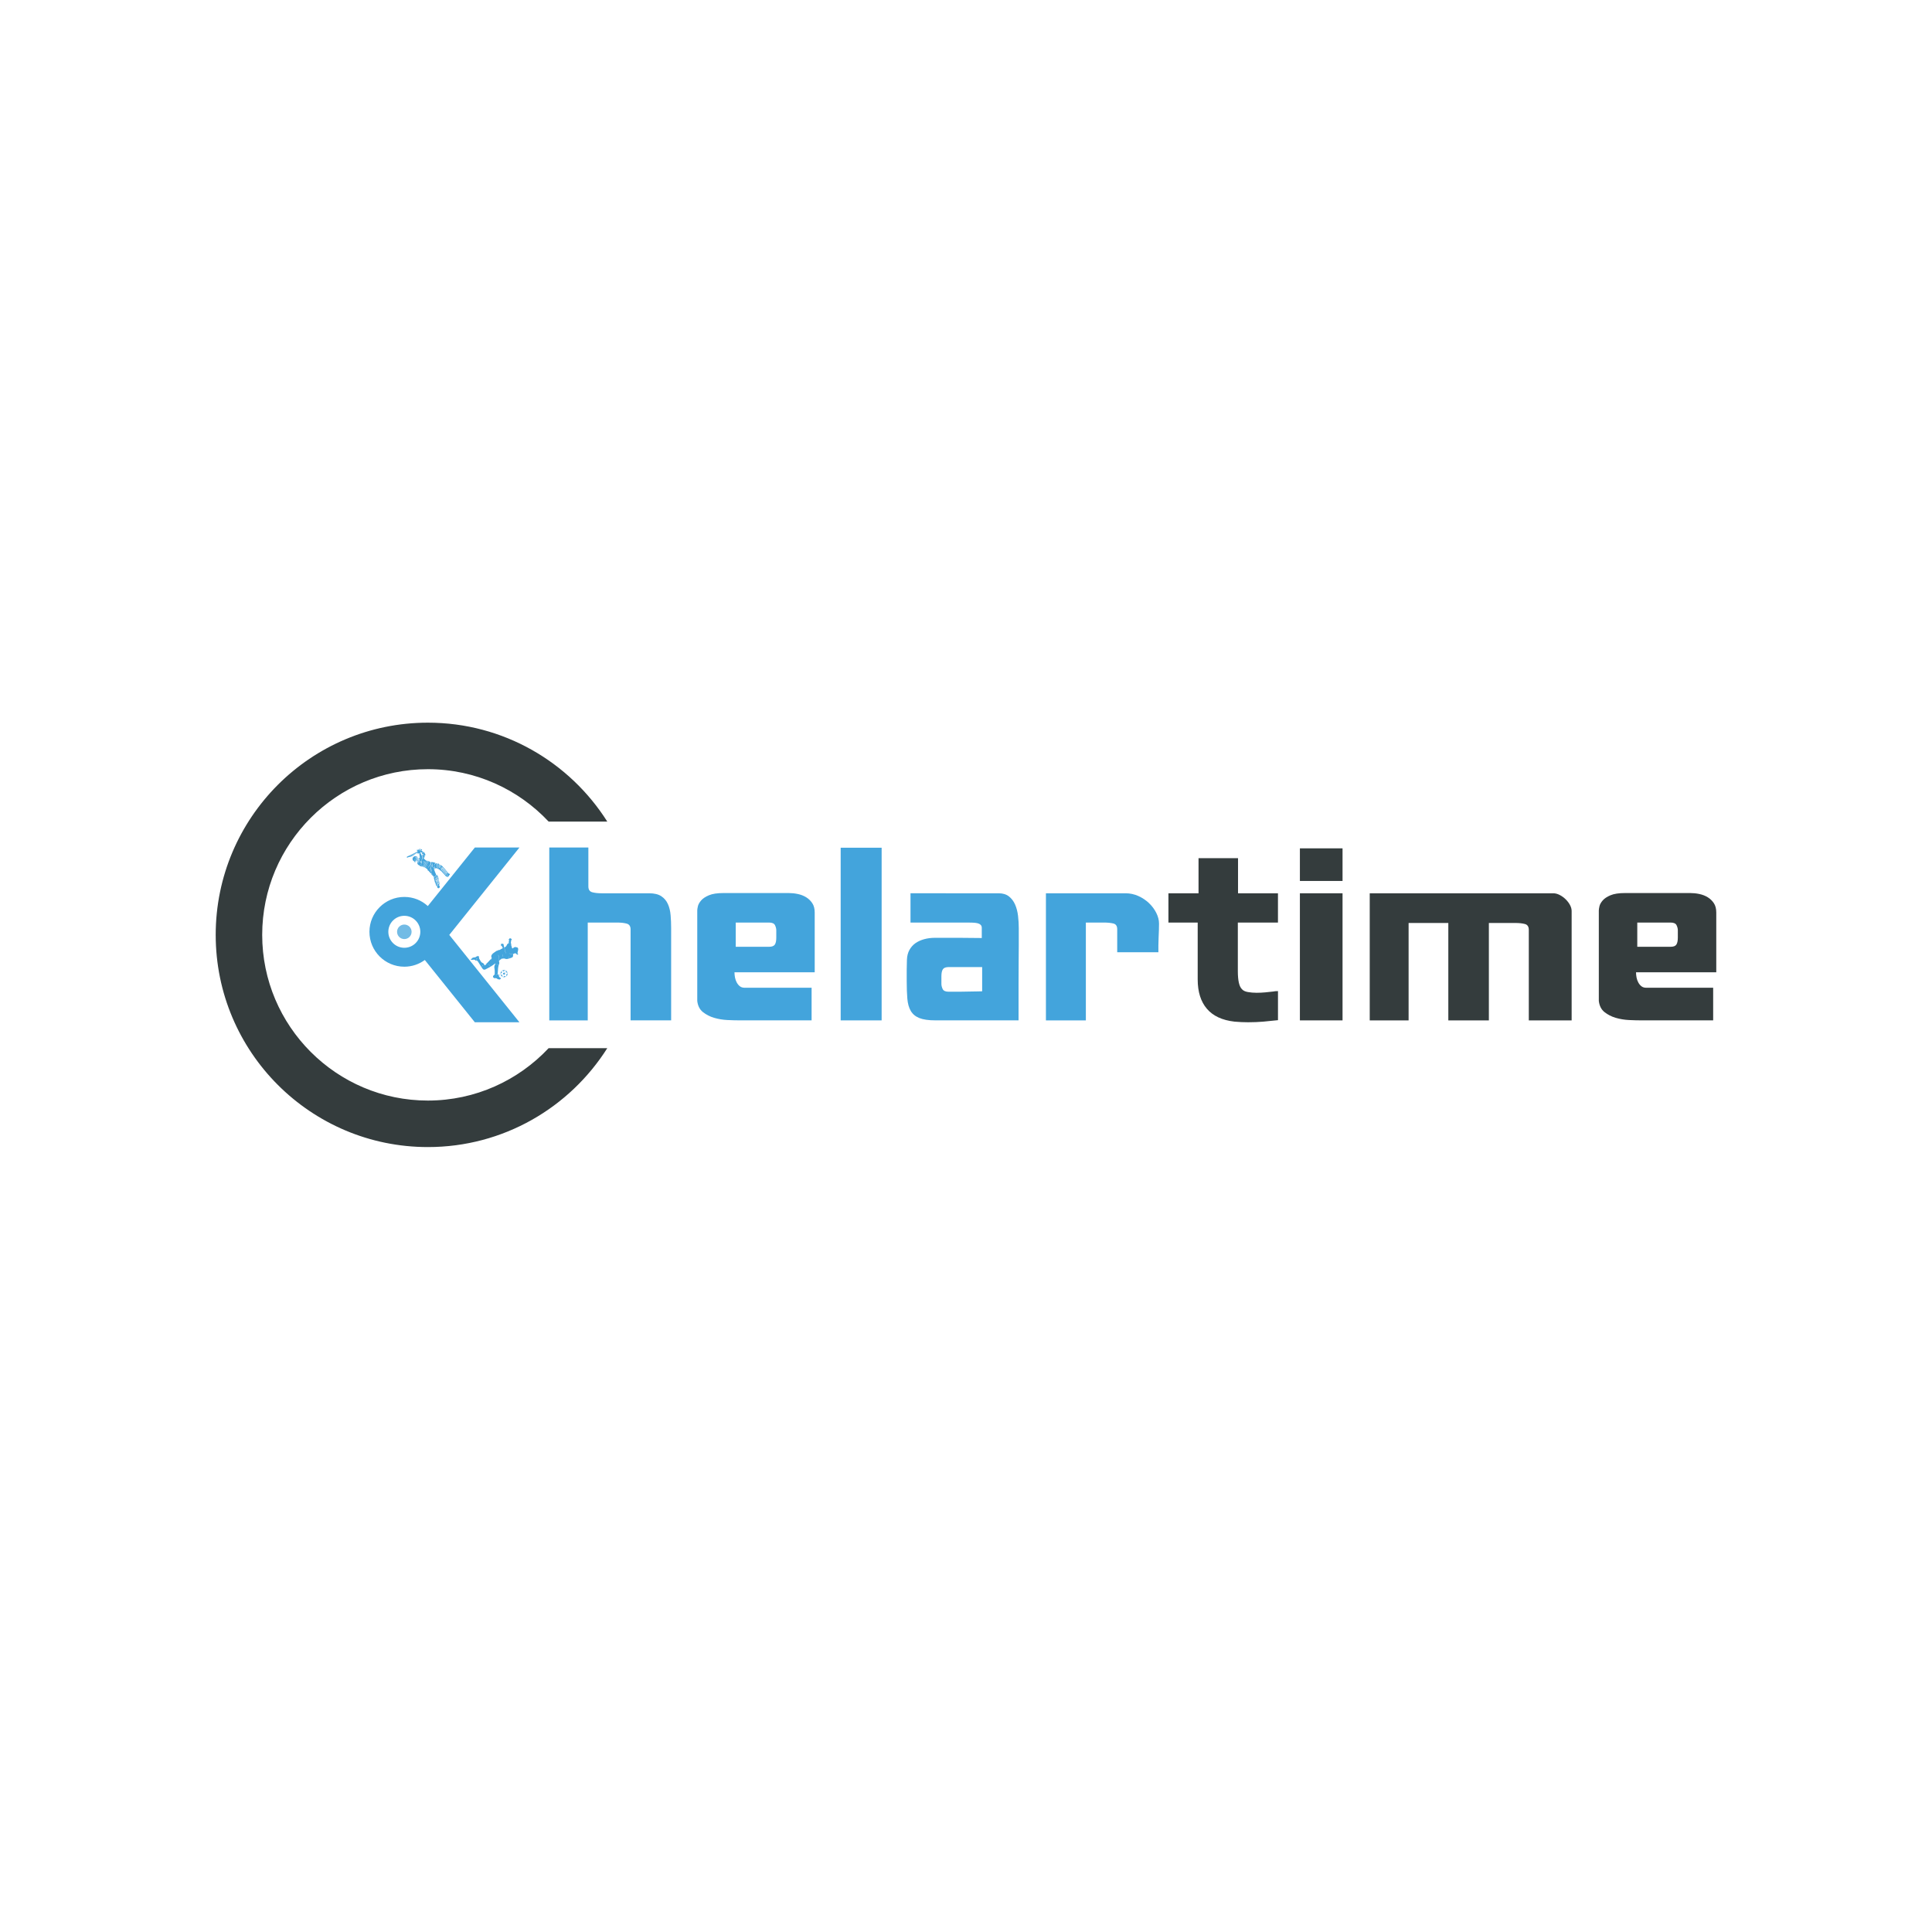 <?xml version="1.0" encoding="utf-8"?>
<!-- Generator: Adobe Illustrator 24.0.1, SVG Export Plug-In . SVG Version: 6.00 Build 0)  -->
<svg version="1.1" id="Layer_1" xmlns="http://www.w3.org/2000/svg" xmlns:xlink="http://www.w3.org/1999/xlink" x="0px" y="0px"
	 viewBox="0 0 1080 1080" style="enable-background:new 0 0 1080 1080;" xml:space="preserve">
<style type="text/css">
	.st0{fill:#343C3D;}
	.st1{fill:#43A4DC;}
	.st2{opacity:0.75;fill:#43A4DC;}
</style>
<g>
	<g>
		<path class="st0" d="M714.39,570.28c-2.73,0.31-5.45,0.58-8.18,0.82c-2.73,0.23-5.57,0.35-8.53,0.35c-2.49,0-5.02-0.12-7.59-0.35
			c-6.86-0.78-12-3.17-15.43-7.19c-3.43-4.01-5.14-9.48-5.14-16.42v-31.78h-16.36v-16.36h16.83v-19.63h22.08v19.63h22.32v16.36
			h-22.43v27.11c0,5.22,0.74,8.57,2.22,10.05c0.7,0.86,1.83,1.42,3.39,1.69c1.56,0.27,3.19,0.41,4.91,0.41
			c1.56,0,3.15-0.08,4.79-0.23c1.64-0.15,3.12-0.31,4.44-0.47c0.39-0.08,0.78-0.13,1.17-0.18c0.39-0.04,0.89-0.06,1.52-0.06V570.28z
			"/>
		<path class="st0" d="M750.49,492.46h-23.84v-18.23h23.84V492.46z M750.49,570.4h-23.84v-71.05h23.84V570.4z"/>
		<path class="st0" d="M878.56,570.4h-23.95v-50.6c0-1.79-0.72-2.88-2.16-3.27c-1.44-0.39-3.21-0.58-5.32-0.58h-14.84v54.45h-22.67
			v-54.45h-22.2v54.45h-21.73v-71.05h102.59c1.17,0,2.36,0.31,3.57,0.93c1.21,0.62,2.32,1.42,3.33,2.4
			c1.01,0.98,1.83,2.05,2.45,3.21c0.62,1.17,0.93,2.3,0.93,3.39V570.4z"/>
		<path class="st0" d="M959.42,543.52h-44.4h-0.47c0,0.93,0.1,1.91,0.29,2.92c0.2,1.01,0.53,1.95,1,2.8
			c0.47,0.86,1.05,1.56,1.75,2.1c0.7,0.55,1.6,0.82,2.69,0.82h37.39v18.23h-40.2c-1.95,0-4.22-0.06-6.8-0.18
			c-2.58-0.12-5.07-0.53-7.46-1.23c-2.39-0.7-4.48-1.77-6.29-3.21c-1.8-1.44-2.86-3.52-3.17-6.25v-50.6c0-0.47,0.12-1.23,0.35-2.28
			c0.23-1.05,0.84-2.14,1.81-3.27c0.98-1.13,2.44-2.1,4.39-2.92c1.95-0.82,4.64-1.23,8.08-1.23h36.52c1.64,0,3.31,0.17,5.03,0.53
			s3.28,0.96,4.68,1.81c1.4,0.86,2.55,1.97,3.45,3.33c0.9,1.36,1.35,3.1,1.35,5.2V543.52z M915.25,529.26h18.6
			c1.63,0,2.71-0.41,3.25-1.23c0.54-0.82,0.82-2.12,0.82-3.91v-4.09c0-0.86-0.23-1.79-0.7-2.8c-0.46-1.01-1.59-1.52-3.37-1.52h-18.6
			V529.26z"/>
		<path class="st0" d="M306.68,585.94c-16.91,18-40.9,29.28-67.49,29.28c-51.07,0-92.62-41.55-92.62-92.62s41.55-92.62,92.62-92.62
			c26.59,0,50.58,11.28,67.49,29.28h32.79c-21.02-33.21-58.06-55.28-100.27-55.28c-65.51,0-118.62,53.11-118.62,118.62
			s53.11,118.62,118.62,118.62c42.21,0,79.25-22.07,100.27-55.28H306.68z"/>
	</g>
	<g>
		<path class="st1" d="M328.9,495.5c0,1.79,0.72,2.88,2.17,3.27c1.44,0.39,3.22,0.58,5.33,0.58h26.48c2.89,0,5.15,0.55,6.79,1.64
			c1.64,1.09,2.87,2.55,3.69,4.38c0.82,1.83,1.33,3.93,1.52,6.31c0.2,2.38,0.29,4.81,0.29,7.3v51.41H352.5v-50.83
			c0-1.79-0.74-2.88-2.23-3.27c-1.49-0.39-3.25-0.58-5.28-0.58h-16.44v54.69h-21.5v-96.64h21.85V495.5z"/>
		<path class="st1" d="M455.45,543.52h-44.4h-0.47c0,0.93,0.1,1.91,0.29,2.92c0.2,1.01,0.53,1.95,0.99,2.8
			c0.47,0.86,1.05,1.56,1.75,2.1c0.7,0.55,1.6,0.82,2.69,0.82h37.39v18.23h-40.2c-1.95,0-4.22-0.06-6.8-0.18
			c-2.59-0.12-5.07-0.53-7.46-1.23c-2.39-0.7-4.48-1.77-6.29-3.21c-1.8-1.44-2.86-3.52-3.17-6.25v-50.6c0-0.47,0.12-1.23,0.35-2.28
			c0.23-1.05,0.84-2.14,1.81-3.27c0.98-1.13,2.44-2.1,4.39-2.92c1.95-0.82,4.64-1.23,8.08-1.23h36.52c1.64,0,3.32,0.17,5.03,0.53
			c1.72,0.35,3.28,0.96,4.68,1.81c1.4,0.86,2.55,1.97,3.45,3.33c0.9,1.36,1.35,3.1,1.35,5.2V543.52z M411.28,529.26h18.6
			c1.63,0,2.71-0.41,3.26-1.23c0.54-0.82,0.81-2.12,0.81-3.91v-4.09c0-0.86-0.23-1.79-0.7-2.8c-0.47-1.01-1.59-1.52-3.37-1.52h-18.6
			V529.26z"/>
		<path class="st1" d="M492.84,570.4h-22.9v-96.52h22.9V570.4z"/>
		<path class="st1" d="M558.27,499.35c2.34,0,4.24,0.58,5.73,1.75c1.48,1.17,2.63,2.69,3.45,4.56c0.82,1.87,1.36,3.97,1.64,6.31
			c0.27,2.34,0.41,4.64,0.41,6.89v4.21c0,1.32,0,3.06,0,5.2c0,2.14-0.02,5.02-0.06,8.65c-0.04,3.62-0.06,8.16-0.06,13.61
			c0,5.45,0,12.08,0,19.86h-46.39c-3.9,0-6.91-0.43-9.06-1.29c-2.14-0.86-3.74-2.18-4.79-3.97c-1.05-1.79-1.69-4.07-1.93-6.84
			c-0.23-2.76-0.35-6.06-0.35-9.87c0-2.02,0-4.07,0-6.13c0-2.06,0.04-3.99,0.12-5.78c0.08-2.1,0.54-3.93,1.4-5.49
			c0.86-1.56,1.99-2.82,3.39-3.8c1.4-0.97,3.04-1.71,4.91-2.22c1.87-0.51,3.89-0.76,6.08-0.76c4.6,0,8.94,0,13.03,0
			s8.43,0.04,13.03,0.12v-5.73c0-0.7-0.23-1.27-0.7-1.69c-0.47-0.43-1.07-0.72-1.81-0.88c-0.74-0.16-1.6-0.25-2.57-0.29
			c-0.98-0.04-1.97-0.06-2.98-0.06h-31.78v-16.36H558.27z M549.04,540.6h-18.7c-1.64,0-2.73,0.41-3.27,1.23
			c-0.55,0.82-0.82,2.12-0.82,3.91v4.32c0,0.86,0.23,1.79,0.7,2.8c0.47,1.01,1.6,1.52,3.39,1.52c1.56,0,3.52,0,5.9,0
			c2.38,0,4.69-0.04,6.95-0.12c1.48,0,2.71-0.02,3.68-0.06c0.97-0.04,1.69-0.06,2.16-0.06V540.6z"/>
		<path class="st1" d="M607,515.71v54.69h-22.32v-71.05h44.52c2.49,0,4.87,0.51,7.13,1.52c2.26,1.01,4.24,2.34,5.96,3.97
			c1.71,1.64,3.08,3.47,4.09,5.49c1.01,2.03,1.52,4.01,1.52,5.96c0,1.09-0.02,2.3-0.06,3.62c-0.04,1.33-0.1,2.73-0.17,4.21
			c-0.08,1.33-0.12,2.77-0.12,4.32c0,1.56,0,2.85,0,3.86h-23.02v-12.85c0-1.79-0.72-2.86-2.16-3.21c-1.44-0.35-3.21-0.53-5.32-0.53
			H607z"/>
		<path class="st1" d="M290.37,473.77h-24.93l-26.29,32.72c-3.46-3.17-8.06-5.1-13.13-5.1c-10.77,0-19.5,8.73-19.5,19.5
			c0,10.76,8.73,19.5,19.5,19.5c4.29,0,8.24-1.4,11.46-3.75l27.96,34.82h24.93l-39.22-48.84L290.37,473.77z M226.02,529.82
			c-4.94,0-8.94-4.01-8.94-8.94c0-4.94,4-8.94,8.94-8.94s8.94,4,8.94,8.94C234.96,525.81,230.96,529.82,226.02,529.82z"/>
		<circle class="st2" cx="226.02" cy="520.89" r="4.06"/>
		<g>
			<path class="st1" d="M233.5,482.09c0.1-0.05,0.08-0.16,0.17-0.28c0.03,0.39,0.08,0.72,0.32,1c-0.27-0.65-0.23-1.28,0.18-1.89
				c0.1,0.26,0.25,0.46,0.48,0.6c0.22,0.14,0.47,0.18,0.75,0.21c-0.32,0.35-0.7,0.3-1.08,0.2c0.4,0.27,0.8,0.21,1.23-0.09
				c-0.14,0.35-0.4,0.51-0.67,0.74c0.34-0.08,0.51-0.27,0.69-0.51c0.14,0.58-0.39,1-0.28,1.54c0.34-0.76,0.55-1.53,0.46-2.36
				c-0.06,0.1-0.03,0.25-0.17,0.3c-0.12,0.05-0.24,0.05-0.36,0.03c-0.21-0.04-0.4-0.11-0.57-0.24c-0.34-0.25-0.41-0.56-0.18-0.92
				c0.23-0.37,0.29-0.75,0.21-1.17c-0.12-0.61-0.11-1.23-0.28-1.83c-0.07-0.23,0.2-0.47,0.46-0.45c0.08,0.01,0.15,0.07,0.25,0.04
				c-0.26-0.25-0.53-0.2-0.9,0.17c-0.05-0.16-0.09-0.3-0.29-0.09c-0.14,0.16-0.61-0.04-0.67-0.25c-0.04-0.14,0.16-0.12,0.15-0.25
				c-0.1-0.02-0.17,0.05-0.24,0.1c-0.74,0.43-1.38,1.01-2.08,1.49c-0.85,0.59-1.8,0.88-2.83,0.94c-0.05,0-0.09,0.01-0.14,0.02
				c-0.02,0.08,0.04,0.05,0.07,0.06c0.03,0.01,0.08-0.01,0.11,0.1c-0.23,0.02-0.44,0.03-0.66,0.05c-0.08,0.01-0.18,0.04-0.23-0.06
				c-0.05-0.1-0.02-0.21,0.04-0.3c0.09-0.12,0.22-0.18,0.35-0.24c1.79-0.81,3.57-1.65,5.3-2.58c0.18-0.09,0.26-0.04,0.33,0.1
				c0.05,0.09,0.07,0.19,0.11,0.3c0.07-0.24,0.03-0.42-0.21-0.67c-0.19-0.2-0.24-0.45-0.26-0.7c-0.01-0.08,0-0.16,0.09-0.19
				c0.07-0.03,0.13,0.02,0.17,0.07c0.12,0.13,0.23,0.27,0.37,0.43c0.01-0.18-0.1-0.26-0.14-0.36c-0.03-0.07-0.12-0.13-0.04-0.2
				c0.09-0.07,0.16,0.02,0.21,0.08c0.11,0.12,0.2,0.24,0.33,0.4c0-0.2-0.12-0.3-0.18-0.43c-0.03-0.06-0.11-0.14-0.01-0.2
				c0.08-0.05,0.14,0.01,0.19,0.08c0.09,0.12,0.18,0.23,0.3,0.39c0.01-0.24-0.17-0.34-0.21-0.57c0.47,0.3,0.7,0.71,0.8,1.2
				c0.05-0.21-0.02-0.4-0.08-0.62c0.16,0.14,0.2,0.33,0.4,0.41c-0.14-0.41-0.48-0.62-0.73-0.91c-0.06-0.06-0.2-0.11-0.14-0.22
				c0.07-0.12,0.19-0.08,0.3-0.02c0.31,0.16,0.5,0.4,0.51,0.85c0.08-0.19,0.15-0.3,0.16-0.42c0.02-0.24,0.22-0.23,0.37-0.27
				c0.1-0.03,0.15,0.07,0.18,0.15c0.06,0.12,0.01,0.21-0.09,0.27c-0.18,0.1-0.37,0.19-0.57,0.31c0.65-0.16,0.8,0.5,1.21,0.74
				c0.19,0.11,0.03,0.53-0.21,0.67c-0.06,0.04-0.15,0.02-0.2,0.09c0.36,0.06,0.58-0.17,0.66-0.72c0.24,0.05,0.42,0.22,0.51,0.42
				c0.14,0.28,0.33,0.53,0.47,0.81c0.17,0.34,0.08,0.74-0.19,0.99c-0.09,0.08-0.1,0.01-0.15-0.04c-0.25-0.25-0.54-0.44-0.98-0.48
				c0.27,0.19,0.53,0.25,0.71,0.44c0.44,0.46,0.45,0.54,0.11,1.11c-0.15-0.26-0.26-0.54-0.58-0.65c0.25,0.3,0.46,0.62,0.46,1.06
				c-0.2-0.08-0.39-0.15-0.58-0.22c1.25,0.8,2.16,1.9,2.91,3.21c-0.07-0.45-0.62-1.34-1.31-2.15c0.64,0.44,1.24,0.91,1.79,1.45
				c-0.24-0.39-0.56-0.71-0.95-1.05c0.42,0.16,0.79,0.29,1.14,0.44c0.36,0.16,0.57,0.44,0.6,0.84c0.05,0.76,0.3,1.46,0.7,2.1
				c0.08-0.03,0.04-0.07,0.04-0.1c-0.01-0.03-0.03-0.05-0.04-0.07c-0.32-0.64-0.47-1.32-0.5-2.03c-0.02-0.38,0.04-0.44,0.41-0.42
				c0.79,0.04,1.55,0.22,2.27,0.61c-0.59,0.34-0.9,0.84-0.93,1.52c0.19-0.61,0.48-1.13,1.12-1.36c0.24-0.08,0.48-0.1,0.71,0.03
				c-0.93,1.17-0.08,2.48,0.81,2.97c-0.13-0.14-0.26-0.28-0.38-0.43c-0.27-0.33-0.49-0.68-0.58-1.1c-0.11-0.53,0.05-0.97,0.45-1.33
				c0.16-0.14,0.3-0.13,0.45,0c0.03,0.02,0.06,0.05,0.08,0.08c0.33,0.42,0.8,0.63,1.27,0.84c0.41,0.18,0.74,0.42,1,0.83
				c0.25,0.4,0.66,0.7,0.98,1.07c0.73,0.85,1.39,1.76,2.17,2.56c0.13,0.14,0.27,0.22,0.45,0.26c0.36,0.07,0.42,0.22,0.23,0.52
				c-0.32,0.48-0.69,0.91-1.08,1.33c-0.08,0.09-0.18,0.11-0.28,0.06c-0.07-0.04-0.13-0.08-0.03-0.16c0.21-0.16,0.23-0.38,0.18-0.62
				c-0.11-0.45-0.14-0.88,0.4-1.11c-0.28,0-0.45,0.14-0.55,0.37c-0.1,0.25-0.09,0.5-0.01,0.75c0.07,0.21-0.03,0.37-0.21,0.48
				c-0.18,0.12-0.31,0.01-0.42-0.11c-0.92-1.09-1.95-2.07-2.88-3.15c-0.13-0.15-0.25-0.33-0.49-0.45c0.09,0.23,0.3,0.34,0.36,0.57
				c-0.5-0.19-0.46-0.84-1.04-0.99c-0.45-0.11-0.85-0.48-1.37-0.47c0.17-0.12,0.38-0.07,0.55-0.13c-0.38-0.09-0.75-0.05-1.1,0.09
				c-0.25,0.1-0.27-0.01-0.3-0.2c-0.07-0.5-0.08-0.99-0.05-1.49c-0.22,0.86-0.18,1.73-0.08,2.6c-0.24-0.55-0.41-1.11-0.53-1.72
				c-0.05,0.2-0.01,0.43,0.06,0.78c0.21,1.1,0.7,2.11,1.1,3.14c0.04,0.12,0.09,0.23,0.14,0.34c0.12,0.3,0.08,0.49-0.18,0.69
				c-0.18,0.14-0.38,0.26-0.57,0.38c-0.33,0.21-0.38,0.53-0.3,0.9c0-0.56,0.38-0.81,0.81-1.03c0.3-0.15,0.51-0.39,0.59-0.73
				c0.01-0.05,0.05-0.1,0.08-0.14c0.03,0.01,0.06,0.01,0.06,0.01c0.07,0.43,0.35,0.73,0.57,1.08c0.25,0.39,0.23,0.89,0.33,1.35
				c0.18,0.81,0.3,1.63,0.59,2.41c0.07,0.2,0.02,0.39-0.06,0.58c-0.03,0.06-0.06,0.13-0.14,0.12c-0.34-0.07-0.18,0.13-0.14,0.25
				c0.06,0.19,0.18,0.35,0.29,0.52c0.17,0.25,0.22,0.53,0.09,0.81c-0.13,0.26-0.33,0.47-0.65,0.48c-0.3,0.01-0.5-0.16-0.63-0.41
				c-0.06-0.11-0.11-0.22-0.16-0.34c-0.09-0.2-0.13-0.36,0.16-0.48c0.29-0.13,0.4-0.47,0.62-0.71c-0.18-0.04-0.21,0.1-0.28,0.18
				c-0.12,0.13-0.2,0.3-0.37,0.38c-0.34,0.18-0.65,0.04-0.73-0.33c-0.08-0.39-0.18-0.78-0.32-1.15c-0.05-0.13-0.09-0.27-0.21-0.36
				c-0.09-0.07-0.12-0.19-0.13-0.31c-0.03-0.39-0.15-0.77-0.27-1.13c-0.15-0.42-0.27-0.85-0.27-1.31c0-0.24-0.22-0.37-0.27-0.62
				c0.14,0.05,0.25,0.14,0.46,0.12c-0.78-0.42-1.32-1.01-1.88-1.67c0.42,0.17,0.77,0.38,1.19,0.39c-0.21-0.09-0.43-0.18-0.64-0.29
				c-0.74-0.37-1.27-0.99-1.77-1.62c-0.09-0.12-0.18-0.21-0.34-0.23c-0.18-0.02-0.3-0.15-0.27-0.31c0.09-0.43-0.26-0.6-0.5-0.73
				c-0.88-0.46-1.45-1.21-1.98-2c-0.05-0.08-0.1-0.15-0.18-0.21c0.24,0.62,0.64,1.15,1.09,1.69c-0.59-0.31-0.99-0.74-1.32-1.25
				c0.09,0.38,0.31,0.67,0.58,0.95c-0.46-0.09-0.7-0.38-1.08-1.32c-0.01,0.39,0.14,0.68,0.28,1.03c-0.57-0.21-1.1-0.41-1.63-0.6
				c0.19-0.05,0.39,0.01,0.57-0.1c-0.35-0.02-0.69-0.09-0.98-0.3c-0.45-0.31-0.55-0.77-0.57-1.27
				C233.33,482.07,233.46,482.14,233.5,482.09L233.5,482.09z M246.21,486.08c0.15,0.07,0.21-0.24,0.37-0.03
				c0.31,0.39,0.65,0.77,0.97,1.15c0.48,0.56,0.9,1.18,1.5,1.63c0.19,0.15,0.4,0.28,0.68,0.28c-0.04-0.04-0.05-0.07-0.07-0.08
				c-0.53-0.25-0.51-0.2-0.17-0.72c0.01-0.02,0.02-0.03,0.04-0.04c0.34-0.41,0.39-0.41,0.74-0.02c0,0,0.02,0,0.12-0.01
				c-0.98-1.22-2.02-2.33-3.05-3.43C246.97,485.23,246.59,485.65,246.21,486.08z M237.19,477.16c-0.03,0.03-0.07,0.06-0.1,0.09
				c-0.23,0.26-0.51,0.31-0.82,0.22c-0.32-0.09-0.36-0.41-0.5-0.65c-0.05-0.09,0.05-0.1,0.1-0.13c0.19-0.12,0.33-0.26,0.34-0.54
				c-0.4,0.54-0.42,0.54-0.95,0.17c-0.01-0.01-0.02-0.01-0.02-0.02c-0.06-0.04-0.13-0.11-0.2-0.06c-0.07,0.05-0.04,0.15-0.01,0.21
				c0.18,0.39,0.17,0.84,0.44,1.2c0.09,0.13,0.14,0.29,0.21,0.43c0.41,0.87,0.54,1.73,0.03,2.61c-0.09,0.15-0.16,0.34-0.14,0.6
				c0.21-0.45,0.4-0.83,0.57-1.22c0.14-0.31,0.16-0.64,0.1-0.98c-0.05-0.25-0.12-0.5-0.19-0.74c-0.03-0.11-0.05-0.21,0.05-0.28
				c0.14-0.11,0.14-0.25,0.11-0.41C236.76,477.71,237.06,477.57,237.19,477.16z M244.36,494.47c0.42-0.11,0.75-0.33,1.03-0.63
				c0.08,0.14,0.03,0.28,0.08,0.42c0.11-0.09,0.08-0.21,0.08-0.32c0-0.31-0.11-0.6-0.17-0.89c-0.11-0.54-0.36-1.04-0.39-1.6
				c-0.47,0.59-1.06,0.83-1.83,0.67c0.04,0.05,0.05,0.07,0.06,0.08c0.01,0.01,0.03,0.03,0.05,0.03c0.53-0.04,0.54,0.36,0.61,0.72
				c0,0.02,0.01,0.04,0.01,0.06c0.1,0.46,0.19,0.93,0.3,1.39c0.08,0.34,0.19,0.43,0.5,0.41
				C244.51,494.72,244.4,494.64,244.36,494.47z M245.27,485.22c0.38-0.29,0.73-0.62,1-1.02c0.14-0.2,0.12-0.31-0.09-0.44
				c-0.23-0.14-0.44-0.34-0.66-0.5c-0.11-0.08-0.2-0.19-0.37-0.21c0.03,0.13,0.13,0.16,0.2,0.22c0.25,0.21,0.52,0.38,0.73,0.63
				c0.05,0.06,0.21,0.1,0.11,0.21c-0.1,0.12-0.16-0.04-0.22-0.09c-0.33-0.27-0.66-0.55-1.06-0.77c0,0.15,0.11,0.17,0.18,0.22
				c0.28,0.24,0.57,0.47,0.86,0.71c0.07,0.06,0.13,0.12,0.03,0.2c-0.07,0.06-0.12,0.1-0.21,0.02c-0.25-0.21-0.5-0.4-0.76-0.6
				c-0.1-0.07-0.19-0.16-0.4-0.18c0.39,0.3,0.71,0.56,1.01,0.85c0.08,0.08,0.16,0.13,0.05,0.25c-0.11,0.12-0.17,0.02-0.23-0.03
				c-0.26-0.2-0.51-0.4-0.77-0.6c0.08,0.25,0.3,0.37,0.47,0.51C245.46,484.88,245.46,484.88,245.27,485.22z M228.35,478.84
				c1.92-0.22,3.36-1.4,4.86-2.45C231.6,477.24,230.17,478.43,228.35,478.84z M244.02,489.92c-0.02,0.01-0.04,0.01-0.07,0.02
				c0.08,0.28,0.15,0.57,0.23,0.84c0.04,0.12,0.02,0.19-0.11,0.24c-0.16,0.06-0.15-0.07-0.18-0.15c-0.09-0.24-0.17-0.49-0.26-0.73
				c0.01,0.29,0.09,0.55,0.16,0.82c0.02,0.08,0.08,0.15-0.06,0.19c-0.13,0.04-0.15-0.02-0.19-0.13c-0.07-0.2-0.09-0.43-0.26-0.6
				c0.06,0.25,0.12,0.49,0.18,0.73c-0.15,0.09-0.31-0.02-0.5,0.02c0.79,0.4,1.82-0.17,1.84-0.93c-0.08,0.07-0.1,0.19-0.2,0.23
				c-0.14-0.24-0.16-0.52-0.34-0.74c-0.04,0.37,0.38,0.69,0.09,1.13C244.23,490.52,244.12,490.22,244.02,489.92z M239.15,484.36
				c-0.72-1.23-1.71-2.18-2.99-2.82c0.57,0.38,1.06,0.86,1.57,1.32C238.24,483.32,238.69,483.84,239.15,484.36z M241.49,487.4
				c-0.44-1.36-0.72-2.76-0.82-4.19C240.54,484.67,240.84,486.07,241.49,487.4z M236.4,481.21c1.07,0.54,1.98,1.28,2.8,2.15
				C238.53,482.29,237.6,481.56,236.4,481.21z M241.57,488.14c-0.74-1-1.11-2.12-1.13-3.37
				C240.25,486.08,240.63,487.2,241.57,488.14z M241.83,482.38c-0.54,0.73-0.36,2.27,0.59,2.91
				C241.72,484.38,241.53,483.43,241.83,482.38z M240.53,482.47c-0.25,1.07-0.77,2.01-1.56,2.8
				C239.92,484.59,240.44,483.65,240.53,482.47z M236.32,482.4c0.44,0.37,0.85,0.76,1.25,1.17c0.39,0.39,0.72,0.84,1.07,1.26
				C238.07,483.82,237.33,482.98,236.32,482.4z M236.73,483.09c0.44,0.81,1,1.51,1.74,2.07
				C237.88,484.49,237.29,483.81,236.73,483.09z M243.11,491.86c0.67,0.31,1.66-0.06,1.85-0.73
				C244.44,491.72,243.84,491.96,243.11,491.86z M244.82,490.94c-0.47,0.54-1.04,0.76-1.8,0.63
				C243.65,491.94,244.73,491.51,244.82,490.94z M247.13,484.39c-0.37,0.44-0.78,0.84-1.14,1.29
				C246.46,485.33,246.88,484.94,247.13,484.39z M246.81,484.14c-0.38,0.43-0.78,0.85-1.14,1.3
				C246.14,485.09,246.57,484.69,246.81,484.14z M234.93,475.08c-0.03-0.23-0.15-0.35-0.37-0.36
				C234.68,474.84,234.82,474.94,234.93,475.08z"/>
			<path class="st1" d="M233.79,480.46c-0.32,0.08-0.42,0.39-0.62,0.6c-0.13,0.14-0.22,0.32-0.45,0.23
				c0.08-0.42,0.66-1.13,0.93-1.11c-0.06-0.25-0.06-0.25-0.26-0.1c-0.03-0.08,0.18-0.13,0.02-0.22c-0.11-0.06-0.25-0.22-0.34-0.11
				c-0.12,0.13,0.11,0.17,0.17,0.28c-0.42-0.14-0.47-0.39-0.17-0.92c-0.18,0.07-0.29,0.21-0.42,0.31c-0.07,0.05-0.13,0.08-0.2,0.01
				c-0.09-0.09,0.02-0.13,0.06-0.17c0.1-0.08,0.2-0.16,0.3-0.25c-0.25,0.03-0.41,0.21-0.59,0.34c-0.05,0.03-0.02,0.09,0.02,0.12
				c0.11,0.06,0.18,0.21,0.34,0.16c0.04-0.02,0.08-0.03,0.14-0.06c0.02,0.23,0.12,0.41,0.31,0.53c0.1,0.06,0.09,0.12,0.02,0.21
				c-0.3,0.36-0.6,0.71-0.82,1.13c-0.05,0.08-0.1,0.07-0.16,0.02c-0.07-0.05-0.14-0.09-0.29-0.08c0.27,0.15,0.39,0.33,0.19,0.56
				c-0.1,0.11-0.19-0.02-0.21-0.08c-0.05-0.12-0.33-0.18-0.09-0.37c-0.92-0.17-1.37-1.36-0.82-2.15c0.48-0.69,1.11-0.87,1.89-0.53
				c0.18,0.08,0.41-0.03,0.56,0.18c0.05,0.08,0.14,0.13,0.18,0.22c-0.04-0.03-0.1-0.05-0.13,0c-0.07,0.11-0.27,0.23-0.19,0.34
				c0.11,0.15,0.19-0.11,0.32-0.1c0.03,0.1-0.1,0.13-0.09,0.22c0.08,0.02,0.08-0.1,0.17-0.09c0.02,0.06-0.1,0.11-0.03,0.17
				c0.04,0.03,0.11-0.09,0.15,0.03C233.72,479.98,233.84,480.21,233.79,480.46L233.79,480.46z M231.62,481.23
				c0.28-0.49,0.62-0.95,0.95-1.42C232.12,480.2,231.77,480.65,231.62,481.23z"/>
			<path class="st1" d="M233.94,480.71c0.13-0.05,0.15-0.05,0.12-0.34c-0.01-0.16,0.03-0.18,0.16-0.12
				c0.01-0.08-0.03-0.12-0.07-0.15c-0.14-0.1-0.22-0.28-0.17-0.39c0.07-0.16,0.29-0.13,0.46-0.17c0.12-0.03,0.09,0.07,0.09,0.12
				c0.02,0.2-0.03,0.4-0.13,0.57c-0.22,0.38-0.46,0.74-0.65,1.13c-0.1,0.21-0.28,0.14-0.42,0.21c0,0,0.01,0,0.01,0
				c-0.04,0-0.08,0.06-0.13,0.02c-0.06-0.04-0.01-0.08,0.01-0.12c0.08-0.14,0.16-0.28,0.25-0.41c0.14-0.19,0.27-0.37,0.32-0.6
				c0,0-0.01,0-0.01,0c0.1,0.14,0,0.3,0.06,0.44C233.92,480.86,233.88,480.76,233.94,480.71z"/>
			<path class="st1" d="M232.79,480.84c-0.25,0.38-0.45,0.77-0.57,1.2c-0.02,0.07-0.04,0.14-0.12,0.12
				c-0.07-0.02-0.04-0.1-0.02-0.15C232.27,481.59,232.47,481.17,232.79,480.84z"/>
			<path class="st1" d="M233.5,482.09c-0.09-0.19-0.2-0.34-0.47-0.31c0.11-0.14,0.19-0.05,0.26-0.06c0.2,0,0.03-0.1,0.04-0.15
				c0,0-0.01,0-0.01,0c0.22,0.05,0.31,0.15,0.18,0.37C233.47,481.98,233.45,482.04,233.5,482.09
				C233.5,482.09,233.5,482.09,233.5,482.09z"/>
			<path class="st1" d="M232.89,481.43c-0.1,0.1-0.08,0.35-0.28,0.25c-0.14-0.07-0.09-0.23,0.08-0.25
				C232.73,481.42,232.79,481.38,232.89,481.43z"/>
			<path class="st1" d="M235.25,474.92c-0.14-0.22-0.29-0.42-0.6-0.51C235.01,474.36,235.18,474.52,235.25,474.92z"/>
			<path class="st1" d="M248.96,488.57c-0.53-0.52-0.93-1.12-1.41-1.66c-0.27-0.3-0.53-0.62-0.8-0.93
				c-0.07-0.09-0.16-0.16-0.03-0.28c0.14-0.13,0.18,0.02,0.24,0.08c0.68,0.74,1.35,1.49,2.02,2.23c0.08,0.08,0.17,0.15,0.24,0.24
				c0.12,0.14-0.03,0.25-0.08,0.34C249.06,488.75,249.02,488.55,248.96,488.57z"/>
			<path class="st1" d="M247.24,485.45c0.69,0.7,1.32,1.44,1.97,2.17c0.08,0.09,0.17,0.18,0.25,0.27c0.09,0.09,0.06,0.16-0.01,0.24
				c-0.09,0.1-0.14,0-0.18-0.05c-0.46-0.52-0.92-1.04-1.38-1.55c-0.27-0.3-0.55-0.6-0.83-0.9c-0.07-0.08-0.17-0.12-0.05-0.24
				C247.16,485.25,247.17,485.43,247.24,485.45z"/>
			<path class="st1" d="M247.18,485.06c0.3,0.09,0.41,0.29,0.55,0.44c0.68,0.71,1.34,1.44,2,2.17c0.04,0.04,0.16,0.08,0.05,0.17
				c-0.08,0.07-0.14,0.01-0.19-0.05c-0.75-0.88-1.51-1.74-2.31-2.57C247.25,485.19,247.24,485.16,247.18,485.06z"/>
			<path class="st1" d="M244.3,494.31c-0.09-0.62-0.21-1.23-0.36-1.84c-0.02-0.08-0.05-0.16,0.08-0.2c0.15-0.04,0.15,0.06,0.17,0.15
				c0.13,0.5,0.26,0.99,0.39,1.49C244.68,494.24,244.68,494.24,244.3,494.31z"/>
			<path class="st1" d="M245.15,493.86c-0.16-0.62-0.31-1.2-0.47-1.77c-0.05-0.17,0.1-0.18,0.17-0.32c0.18,0.61,0.34,1.17,0.5,1.72
				C245.39,493.66,245.28,493.74,245.15,493.86z"/>
			<path class="st1" d="M244.49,492.1c0.17,0.58,0.33,1.16,0.51,1.73c0.07,0.21-0.09,0.21-0.2,0.31c-0.16-0.63-0.32-1.24-0.48-1.85
				C244.29,492.14,244.42,492.16,244.49,492.1z"/>
		</g>
		<g>
			<path class="st1" d="M279.7,546.58c-0.06-0.04-0.11-0.09-0.17-0.12c-0.46-0.26-0.65-0.69-0.77-1.17
				c-0.04-0.16,0.06-0.09,0.11-0.09c0.07,0.05,0.16,0.07,0.25,0.08c0.12,0.01,0.24,0.01,0.27-0.13c0.02-0.13-0.06-0.23-0.19-0.27
				c-0.05-0.01-0.11,0-0.17-0.02c-0.17-0.04-0.36,0.09-0.53-0.02c-0.26-0.17-0.51-0.13-0.78-0.02c-0.2,0.08-0.4,0.19-0.63,0.16
				c0.41-0.09,0.76-0.43,1.23-0.31c-0.09-0.3-0.1-0.58-0.08-0.86c0.04-0.47,0.09-0.94,0.11-1.41c0.04-1.25,0.2-2.48,0.69-3.67
				c0.13-0.31,0.11-0.64-0.01-0.96c-0.05-0.14-0.08-0.29-0.11-0.44c-0.01-0.05-0.03-0.12,0.03-0.16c0.36-0.27,0.55-0.73,1.02-0.87
				c0.11-0.03,0.2-0.13,0.26-0.24c0.08-0.13,0.2-0.19,0.35-0.17c0.33,0.05,0.64-0.03,0.95-0.1c0.13-0.03,0.25-0.02,0.37,0.02
				c0.55,0.16,1.1,0.39,1.69,0.26c0.85-0.18,1.69-0.43,2.5-0.76c0.35-0.14,0.61-0.37,0.68-0.76c0.08-0.42,0.04-0.84,0.06-1.25
				c0.36-0.14,0.72-0.27,1.08-0.42c0.17-0.07,0.27-0.08,0.35,0.1c0.04,0.09,0.09,0.2,0.21,0.23c0.05-0.08,0-0.17,0.08-0.23
				c0.23,0.56,0.5,0.79,0.86,0.71c-0.04-0.08-0.16-0.09-0.16-0.2c0.21,0.01,0.41,0.03,0.58-0.13c-0.53-0.22-0.6-0.35-0.49-0.93
				c0.03-0.18,0.08-0.36,0.12-0.54c0.1-0.46,0.25-0.92,0.22-1.4c-0.04-0.62-0.5-1.04-1.07-0.96c-0.14,0.02-0.25,0.03-0.36-0.1
				c-0.07-0.09-0.2-0.1-0.31-0.05c-0.34,0.14-0.68,0.27-0.97,0.49c-0.1,0.08-0.18,0.15-0.14,0.3c0.02,0.09,0,0.2-0.13,0.26
				c0.05-0.13,0.12-0.25,0-0.35c-0.17-0.15-0.36-0.04-0.59,0.01c0.11-0.09,0.12-0.16,0.09-0.26c-0.11-0.4-0.17-0.82-0.37-1.2
				c-0.08-0.15-0.07-0.3-0.06-0.47c0.02-0.28,0.01-0.57-0.12-0.81c-0.08-0.15-0.1-0.28-0.09-0.44c0.01-0.36,0.26-0.71,0.11-1.08
				c-0.01-0.02-0.02-0.05,0.02-0.07c0.18-0.09,0.41-0.51,0.39-0.68c-0.01-0.09-0.08-0.13-0.14-0.18c-0.18-0.17-0.38-0.28-0.62-0.37
				c-0.25-0.1-0.37-0.09-0.52,0.15c-0.07,0.11-0.12,0.23-0.24,0.3c-0.3,0.17-0.32,0.36-0.03,0.54c0.14,0.09,0.19,0.19,0.08,0.33
				c-0.24,0.27-0.25,0.59-0.18,0.91c0.02,0.11,0,0.18-0.1,0.26c-0.12,0.1-0.27,0.21-0.28,0.4c0.34-0.13,0.64-0.35,1.02-0.32
				c-0.42,0.1-0.78,0.34-1.18,0.48c-0.21,0.07-0.33,0.2-0.42,0.41c-0.29,0.68-0.63,1.34-1.41,1.59c-0.13,0.04-0.09,0.12-0.07,0.21
				c0.1,0.32,0.2,0.64,0.21,0.97c0.01,0.48,0.14,0.92,0.32,1.36c0.15,0.36,0.29,0.73,0.36,1.12c-0.07-0.14-0.12-0.29-0.17-0.43
				c-0.18-0.54-0.5-1.04-0.54-1.62c-0.09-1.15-0.54-2.22-0.7-3.35c-0.02-0.12-0.08-0.21-0.21-0.23c-0.29-0.04-0.59-0.08-0.89-0.06
				c-0.12,0.01-0.22,0.03-0.27,0.23c-0.05,0.19,0,0.38-0.09,0.56c-0.05,0.09,0.01,0.2,0.06,0.3c0.04,0.09,0.11,0.12,0.19,0.03
				c0.18-0.21,0.21-0.05,0.25,0.09c0.08,0.33,0.15,0.66,0.45,0.89c0.17,0.13,0.11,0.37-0.08,0.47c-0.32,0.17-0.65,0.34-0.95,0.54
				c-0.4,0.27-0.81,0.5-1.32,0.47c-0.14-0.01-0.27,0.05-0.35,0.18c-0.07,0.12-0.18,0.17-0.31,0.15c-0.18-0.03-0.32,0.06-0.47,0.15
				c-0.51,0.31-0.95,0.72-1.47,1.03c-0.41,0.24-0.74,0.58-1.02,0.96c-0.47,0.63-0.45,1.28-0.11,1.94c0.06,0.12,0.1,0.2-0.08,0.23
				c-0.18,0.03-0.2,0.17-0.18,0.31c0.02,0.18-0.06,0.26-0.24,0.24c-0.14-0.02-0.24,0.03-0.31,0.14c-0.25,0.36-0.59,0.64-0.88,0.97
				c-0.37,0.41-0.73,0.83-1.17,1.16c-0.11,0.08-0.29,0.11-0.13,0.31c0.07,0.09-0.05,0.14-0.12,0.17c-0.24,0.15-0.48,0.31-0.69,0.5
				c-0.15,0.13-0.22,0.13-0.27-0.06c-0.19-0.68-0.63-1.11-1.29-1.36c-0.23-0.09-0.4-0.25-0.55-0.44c-0.41-0.5-0.66-1.1-1-1.64
				c-0.15-0.24-0.22-0.46-0.2-0.75c0.02-0.26-0.02-0.53-0.19-0.75c-0.05-0.06-0.11-0.16-0.19-0.12c-0.15,0.08-0.23,0-0.34-0.07
				c-0.09-0.06-0.21-0.12-0.2,0.1c0.01,0.18-0.15,0.28-0.31,0.17c-0.16-0.11-0.22-0.03-0.27,0.1c-0.06,0.17-0.18,0.25-0.35,0.29
				c-0.41,0.08-0.82,0.17-1.23,0.27c-0.08,0.02-0.12-0.02-0.19-0.06c-0.12-0.08-0.25-0.06-0.25,0.1c0,0.13-0.07,0.16-0.15,0.21
				c-0.25,0.17-0.51,0.35-0.73,0.57c-0.07,0.07-0.16,0.16-0.13,0.27c0.04,0.12,0.16,0.14,0.27,0.16c0.28,0.04,0.56,0,0.84-0.06
				c0.65-0.12,1.24-0.1,1.61,0.55c0.03,0.05,0.07,0.11,0.15,0.08c0.08-0.03,0.11-0.09,0.12-0.17c0-0.06,0-0.12-0.01-0.2
				c0.35,0.16,0.63,0.36,0.86,0.64c0.45,0.58,0.78,1.23,1.18,1.84c0.5,0.76,0.93,1.56,1.5,2.28c0.47,0.58,0.95,0.7,1.65,0.38
				c0.3-0.14,0.59-0.31,0.88-0.47c0.6-0.33,1.22-0.6,1.8-0.96c0.9-0.54,1.75-1.14,2.59-1.77c0.07-0.05,0.14-0.16,0.25-0.07
				c0.12,0.1-0.01,0.17-0.05,0.24c-0.39,0.7-0.67,1.43-0.51,2.23c0.25,1.24,0.21,2.5,0.17,3.76c-0.21-0.04-0.4-0.08-0.35,0.24
				c0.01,0.07-0.09,0.08-0.14,0.11c-0.24,0.17-0.45,0.35-0.45,0.67c0,0.12,0.06,0.23-0.02,0.35c-0.04,0.06,0.01,0.12,0.09,0.12
				c0.22-0.02,0.29,0.13,0.34,0.3c0.02,0.07,0.08,0.15,0.12,0.13c0.18-0.11,0.3-0.06,0.43,0.07c0.01,0.01,0.05,0.01,0.07,0
				c0.3-0.16,0.58-0.04,0.86,0.03c0.13,0.03,0.29,0.05,0.29,0.25c0,0.05,0.07,0.08,0.13,0.06c0.19-0.06,0.32,0,0.39,0.17
				c0.04,0.1,0.12,0.1,0.2,0.09c0.21-0.04,0.41-0.07,0.54,0.16c0.03,0.05,0.13,0.08,0.16,0.01c0.08-0.16,0.24-0.15,0.36-0.21
				C280.04,547.2,280.09,546.88,279.7,546.58z M266.18,536.03c0.16-0.25,0.56-0.35,0.96-0.25c-0.71,0.01-1.12,0.24-0.94,0.89
				C266.02,536.44,266.05,536.23,266.18,536.03z M270.32,539.45c-0.48,0.25-0.85,0.56-1.05,1.04
				C269.35,540,269.81,539.53,270.32,539.45z M284.63,535.7c0.08-0.38-0.01-0.73-0.17-1.12
				C284.74,534.87,284.81,535.35,284.63,535.7z M285.21,533.1c0.55,0.04,1.1,0.08,1.63,0.2c-0.03,0.03-0.07,0.03-0.1,0.03
				c-0.58-0.06-1.16-0.12-1.74-0.19c-0.21-0.03-0.4-0.11-0.46-0.34C284.69,533.03,284.95,533.08,285.21,533.1z M281.37,535.36
				c-0.3-0.65-0.47-1.33-0.39-2.06C281.01,534.01,281.17,534.69,281.37,535.36z M273.57,539.55c-0.22-0.22-0.5-0.37-0.8-0.59
				c0.62,0.2,1.42,0.9,1.17,1.46C273.99,540.02,273.8,539.78,273.57,539.55z M278.9,535.56c0.05-0.66-0.15-1.23-0.56-1.74
				c-0.02-0.03-0.04-0.06-0.09-0.12c0.39,0.3,0.67,0.81,0.72,1.3c0.07,0.67-0.07,1.35-0.05,2.02
				C278.84,536.53,278.86,536.04,278.9,535.56z M277.33,539.18c0.45-0.25,1-0.07,1.26,0.39
				C278.26,539.22,277.86,539.05,277.33,539.18z M278.73,545.01c0.13-0.07,0.27-0.08,0.41-0.04c0.06,0.02,0.14,0.04,0.13,0.12
				c-0.01,0.09-0.09,0.1-0.16,0.11c-0.08,0.01-0.14-0.06-0.22-0.02C278.87,545.09,278.73,545.12,278.73,545.01z"/>
			<path class="st1" d="M283.34,543.05c-0.67-0.86-1.92-1.02-2.78-0.35c-0.87,0.68-1.03,1.93-0.35,2.79
				c0.67,0.86,1.92,1.02,2.79,0.34C283.86,545.16,284.02,543.91,283.34,543.05z M282.15,542.44c0.25,0.05,0.48,0.15,0.69,0.29
				c0.01,0.01,0.02,0.01,0.03,0.02c-0.04,0.03-0.07,0.06-0.1,0.08c-0.03,0.02-0.04,0.04-0.03,0.08c0.02,0.16,0.04,0.32,0.07,0.48
				c0.01,0.04,0,0.06-0.03,0.08c-0.17,0.13-0.33,0.26-0.49,0.38c-0.03,0.02-0.05,0.03-0.08,0.01c-0.14-0.06-0.29-0.12-0.44-0.18
				c-0.03-0.01-0.05-0.03-0.05-0.07c-0.03-0.21-0.06-0.41-0.09-0.62c-0.01-0.04,0-0.07,0.04-0.09c0.12-0.09,0.23-0.18,0.35-0.27
				c0.04-0.03,0.06-0.06,0.05-0.12C282.04,542.42,282.04,542.42,282.15,542.44z M280.49,543.26c-0.01-0.05-0.03-0.08-0.08-0.1
				c-0.11-0.04-0.11-0.04-0.03-0.13c0.17-0.19,0.36-0.34,0.59-0.44c0.04-0.02,0.05-0.01,0.05,0.03c-0.01,0.12,0.06,0.17,0.16,0.2
				c0.12,0.04,0.24,0.09,0.36,0.14c0.03,0.01,0.05,0.03,0.05,0.07c0.03,0.21,0.06,0.41,0.09,0.62c0.01,0.04,0,0.06-0.03,0.08
				c-0.06,0.05-0.12,0.1-0.19,0.14c-0.06,0.05-0.12,0.1-0.19,0.15c-0.03,0.02-0.05,0.02-0.08,0.01c-0.2-0.08-0.39-0.16-0.59-0.24
				c-0.03-0.01-0.05-0.03-0.05-0.07C280.53,543.56,280.51,543.41,280.49,543.26z M280.68,545.05c-0.14-0.06-0.28-0.11-0.42-0.17
				c-0.05-0.02-0.08-0.02-0.13,0.02c-0.09,0.08-0.09,0.07-0.13-0.04c-0.08-0.23-0.11-0.47-0.09-0.72c0-0.04,0.01-0.07,0.05-0.04
				c0.09,0.06,0.16,0.04,0.23-0.03c0.1-0.09,0.2-0.16,0.31-0.24c0.03-0.02,0.06-0.03,0.09-0.01c0.19,0.08,0.39,0.16,0.58,0.23
				c0.03,0.01,0.05,0.03,0.05,0.07c0.02,0.16,0.04,0.31,0.07,0.47c0.01,0.04,0,0.06-0.03,0.08c-0.08,0.06-0.16,0.13-0.24,0.19
				c-0.08,0.06-0.16,0.13-0.24,0.19C280.74,545.07,280.72,545.07,280.68,545.05z M282.79,543.5c0.03-0.02,0.05-0.02,0.08-0.01
				c0.14,0.06,0.29,0.12,0.44,0.18c0.04,0.02,0.07,0.01,0.1-0.01c0.1-0.08,0.1-0.08,0.14,0.05c0.07,0.23,0.1,0.47,0.08,0.71
				c0,0.04-0.01,0.07-0.05,0.04c-0.09-0.06-0.17-0.03-0.24,0.04c-0.09,0.09-0.2,0.16-0.3,0.24c-0.03,0.02-0.05,0.03-0.09,0.01
				c-0.19-0.08-0.39-0.16-0.58-0.23c-0.03-0.01-0.05-0.03-0.06-0.07c-0.02-0.15-0.04-0.3-0.06-0.45c-0.01-0.04,0-0.06,0.03-0.08
				c0.08-0.06,0.17-0.13,0.25-0.19c0,0,0,0,0,0C282.63,543.63,282.71,543.57,282.79,543.5z M280.83,545.88
				c-0.04-0.02-0.08-0.05-0.11-0.07c-0.02-0.01-0.03-0.03,0-0.05c0,0,0,0,0,0c0.11-0.05,0.12-0.14,0.09-0.24
				c-0.03-0.12-0.04-0.24-0.05-0.37c-0.01-0.04,0-0.06,0.03-0.08c0.16-0.13,0.33-0.25,0.49-0.38c0.03-0.03,0.06-0.03,0.1-0.02
				c0.14,0.06,0.28,0.11,0.42,0.17c0.04,0.01,0.05,0.03,0.06,0.07c0.03,0.2,0.06,0.41,0.09,0.61c0.01,0.04-0.01,0.06-0.04,0.09
				c-0.12,0.09-0.24,0.19-0.37,0.28c-0.04,0.03-0.05,0.06-0.04,0.1c0.01,0.04,0.01,0.08,0.02,0.12
				C281.27,546.08,281.04,546,280.83,545.88z M282.54,545.92c0.01-0.11-0.05-0.15-0.15-0.18c-0.12-0.04-0.24-0.09-0.36-0.14
				c-0.04-0.01-0.06-0.03-0.06-0.07c-0.03-0.21-0.06-0.42-0.09-0.62c-0.01-0.04,0-0.06,0.03-0.08c0.06-0.05,0.12-0.09,0.18-0.14
				c0.06-0.05,0.12-0.1,0.19-0.15c0.02-0.02,0.05-0.03,0.08-0.01c0.2,0.08,0.4,0.16,0.6,0.24c0.03,0.01,0.04,0.03,0.04,0.07
				c0.02,0.15,0.05,0.31,0.06,0.46c0.01,0.05,0.03,0.08,0.08,0.1c0.11,0.04,0.11,0.04,0.03,0.13c-0.16,0.19-0.36,0.33-0.58,0.44
				C282.56,545.97,282.53,545.97,282.54,545.92z"/>
		</g>
	</g>
</g>
</svg>

